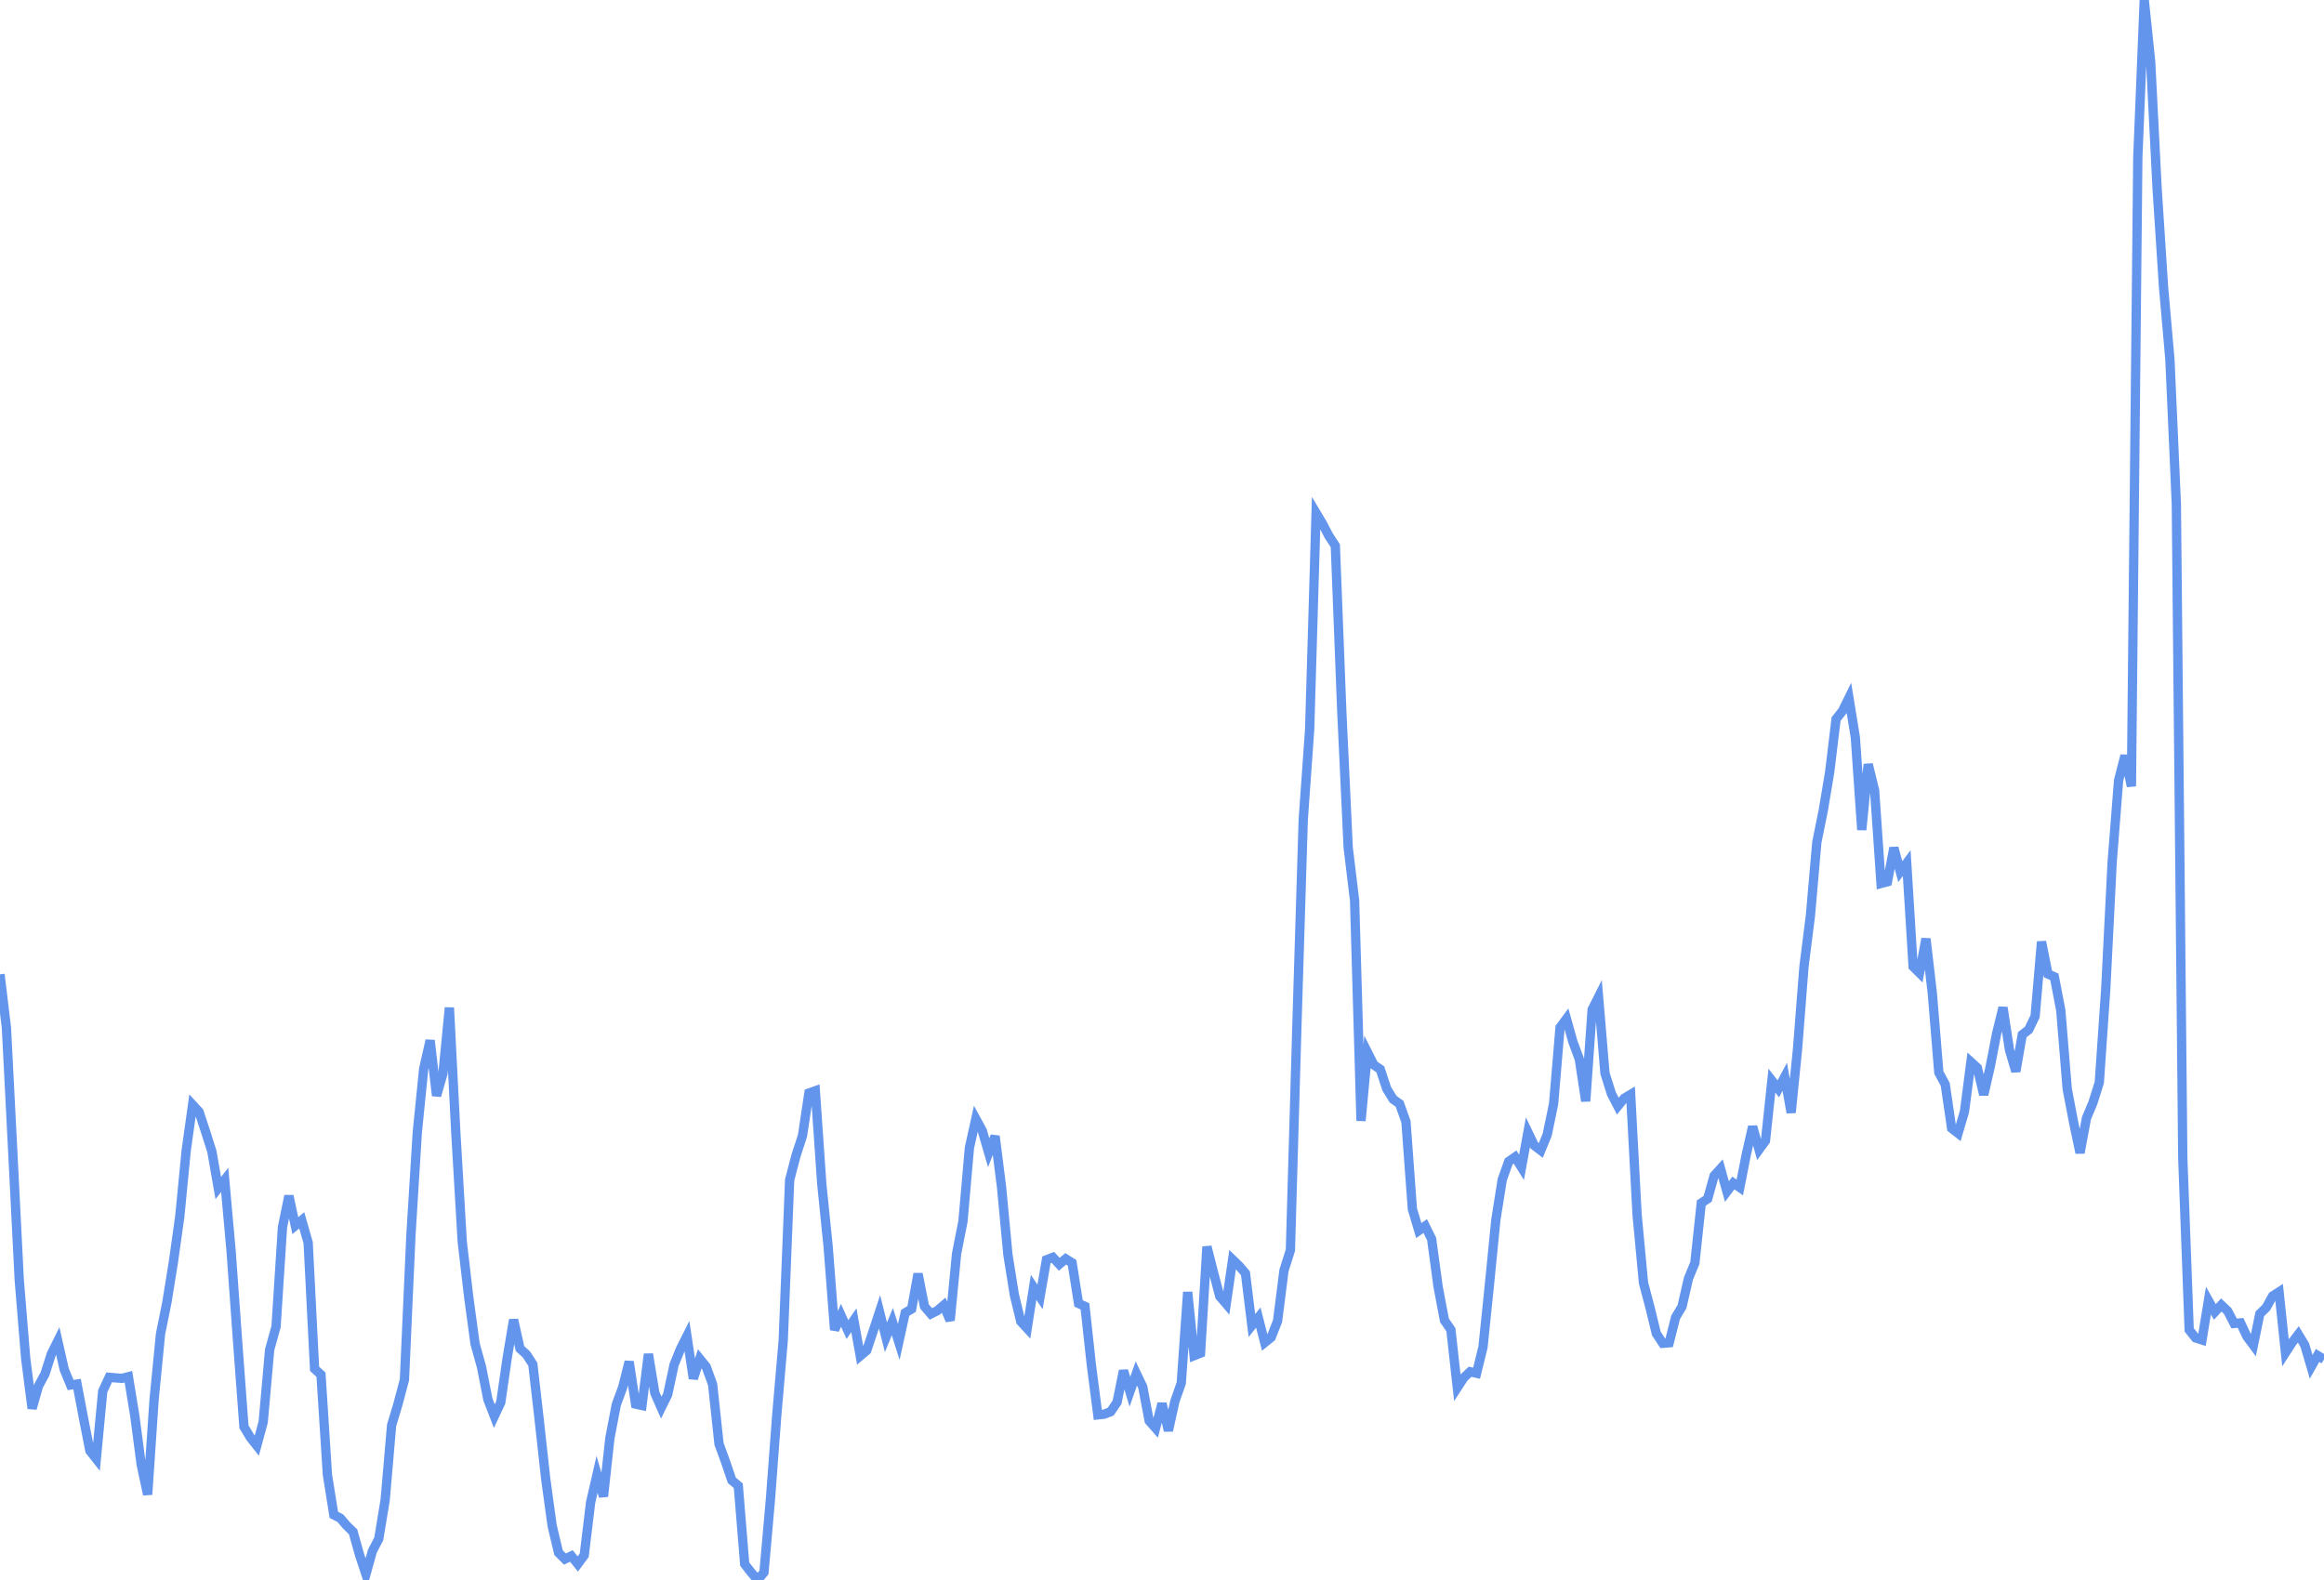 <svg
      xmlns="http://www.w3.org/2000/svg"
      xmlns:xlink="http://www.w3.org/1999/xlink"
      version="1.1"
      width="250"
      height="170"
      viewBox="0 0 250 170"
    >
    <polyline stroke="#6495ED" stroke-width="1" fill='none' points="0,104.831 0.691,110.573 1.381,124.093 2.072,137.739 2.762,146.149 3.453,151.546 4.144,149.122 4.834,147.843 5.525,145.677 6.215,144.282 6.906,147.34 7.597,149.022 8.287,148.918 8.978,152.565 9.669,156.095 10.359,156.969 11.05,149.681 11.74,148.195 12.431,148.251 13.122,148.304 13.812,148.126 14.503,152.351 15.193,157.606 15.884,160.809 16.575,150.604 17.265,143.545 17.956,140.116 18.646,135.834 19.337,130.908 20.028,123.798 20.718,118.868 21.409,119.618 22.099,121.708 22.79,123.883 23.481,127.833 24.171,126.948 24.862,134.625 25.552,144.232 26.243,153.516 26.934,154.666 27.624,155.541 28.315,152.995 29.006,145.225 29.696,142.738 30.387,132.033 31.077,128.668 31.768,131.874 32.459,131.296 33.149,133.702 33.84,147.277 34.53,147.913 35.221,158.677 35.912,162.998 36.602,163.34 37.293,164.148 37.983,164.816 38.674,167.285 39.365,169.38 40.055,166.902 40.746,165.569 41.436,161.365 42.127,153.349 42.818,151.054 43.508,148.448 44.199,133.002 44.89,121.838 45.58,114.983 46.271,111.941 46.961,117.895 47.652,115.5 48.343,108.416 49.033,121.848 49.724,133.602 50.414,139.5 51.105,144.595 51.796,147.073 52.486,150.584 53.177,152.372 53.867,150.902 54.558,146.119 55.249,141.996 55.939,145.107 56.63,145.729 57.32,146.795 58.011,152.836 58.702,159.106 59.392,164.139 60.083,167.062 60.773,167.749 61.464,167.414 62.155,168.276 62.845,167.344 63.536,161.642 64.227,158.638 64.917,161.01 65.608,154.729 66.298,151.128 66.989,149.248 67.68,146.505 68.37,151.072 69.061,151.22 69.751,145.689 70.442,149.883 71.133,151.453 71.823,150.053 72.514,146.84 73.204,145.131 73.895,143.757 74.586,148.33 75.276,146.198 75.967,147.056 76.657,148.946 77.348,155.359 78.039,157.256 78.729,159.277 79.42,159.861 80.11,168.294 80.801,169.178 81.492,170 82.182,169.187 82.873,161.384 83.564,152.201 84.254,144.221 84.945,126.945 85.635,124.32 86.326,122.195 87.017,117.609 87.707,117.364 88.398,127.354 89.088,134.147 89.779,143.089 90.47,141.517 91.16,143.057 91.851,142.054 92.541,145.891 93.232,145.307 93.923,143.241 94.613,141.141 95.304,143.886 95.994,142.2 96.685,144.39 97.376,141.248 98.066,140.843 98.757,137.048 99.448,140.565 100.138,141.374 100.829,141.021 101.519,140.435 102.21,142.077 102.901,134.904 103.591,131.397 104.282,123.505 104.972,120.381 105.663,121.65 106.354,124.024 107.044,122.24 107.735,127.681 108.425,134.999 109.116,139.325 109.807,142.183 110.497,142.931 111.188,138.503 111.878,139.545 112.569,135.552 113.26,135.283 113.95,136.031 114.641,135.443 115.331,135.881 116.022,140.245 116.713,140.557 117.403,146.877 118.094,152.234 118.785,152.157 119.475,151.891 120.166,150.875 120.856,147.472 121.547,149.742 122.238,147.779 122.928,149.218 123.619,152.868 124.309,153.655 125,151.012 125.691,153.932 126.381,150.791 127.072,148.812 127.762,139.017 128.453,145.864 129.144,145.587 129.834,134.138 130.525,136.854 131.215,139.478 131.906,140.289 132.597,135.527 133.287,136.192 133.978,137.003 134.669,142.621 135.359,141.764 136.05,144.455 136.74,143.901 137.431,142.145 138.122,136.694 138.812,134.515 139.503,110.617 140.193,88.209 140.884,78.474 141.575,55.19 142.265,56.346 142.956,57.669 143.646,58.717 144.337,76.45 145.028,91.188 145.718,96.885 146.409,120.595 147.099,113.209 147.79,114.582 148.481,115.049 149.171,117.139 149.862,118.27 150.552,118.758 151.243,120.684 151.934,130.083 152.624,132.403 153.315,131.916 154.006,133.313 154.696,138.415 155.387,142.065 156.077,143.071 156.768,149.304 157.459,148.24 158.149,147.59 158.84,147.753 159.53,144.948 160.221,138.233 160.912,131.255 161.602,126.921 162.293,124.973 162.983,124.492 163.674,125.601 164.365,121.824 165.055,123.253 165.746,123.782 166.436,122.099 167.127,118.767 167.818,110.554 168.508,109.621 169.199,112.089 169.89,113.947 170.58,118.484 171.271,108.632 171.961,107.259 172.652,115.481 173.343,117.674 174.033,119.017 174.724,118.169 175.414,117.756 176.105,130.677 176.796,138.035 177.486,140.64 178.177,143.478 178.867,144.531 179.558,144.475 180.249,141.741 180.939,140.586 181.63,137.568 182.32,135.897 183.011,129.446 183.702,128.981 184.392,126.504 185.083,125.742 185.773,128.206 186.464,127.284 187.155,127.768 187.845,124.248 188.536,121.212 189.227,123.692 189.917,122.741 190.608,116.267 191.298,117.156 191.989,115.857 192.68,119.718 193.37,112.823 194.061,103.987 194.751,98.533 195.442,90.625 196.133,87.209 196.823,83.079 197.514,77.364 198.204,76.493 198.895,75.089 199.586,79.348 200.276,89.292 200.967,82.228 201.657,85.043 202.348,95.056 203.039,94.869 203.729,91.218 204.42,93.786 205.11,92.861 205.801,104.002 206.492,104.691 207.182,100.996 207.873,106.932 208.564,115.393 209.254,116.671 209.945,121.396 210.635,121.936 211.326,119.595 212.017,114.26 212.707,114.891 213.398,117.788 214.088,114.801 214.779,111.223 215.47,108.402 216.16,112.948 216.851,115.282 217.541,111.326 218.232,110.793 218.923,109.352 219.613,101.32 220.304,104.797 220.994,105.102 221.685,108.701 222.376,117.16 223.066,120.772 223.757,124.044 224.448,120.302 225.138,118.662 225.829,116.469 226.519,106.46 227.21,92.785 227.901,83.973 228.591,81.292 229.282,84.604 229.972,16.913 230.663,0 231.354,6.637 232.044,20.231 232.735,30.842 233.425,38.689 234.116,54.216 234.807,124.592 235.497,143.089 236.188,143.957 236.878,144.172 237.569,139.93 238.26,141.158 238.95,140.41 239.641,141.062 240.331,142.397 241.022,142.335 241.713,143.811 242.403,144.741 243.094,141.364 243.785,140.694 244.475,139.445 245.166,139 245.856,145.55 246.547,144.478 247.238,143.573 247.928,144.713 248.619,147.066 249.309,145.839 250,146.262" />
    </svg>